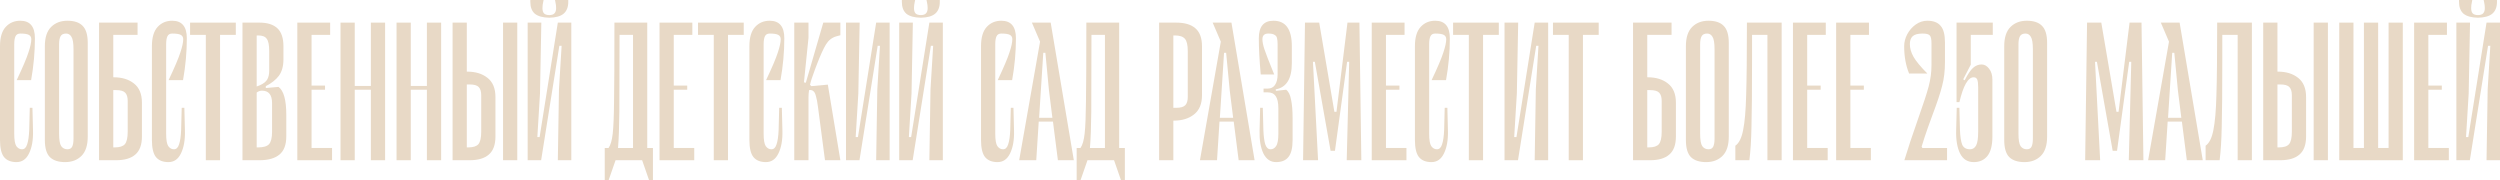 <?xml version="1.0" encoding="UTF-8"?> <svg xmlns="http://www.w3.org/2000/svg" width="1081" height="78" viewBox="0 0 1081 78" fill="none"> <path d="M13.537 16.953C13.537 18.311 13.126 20.213 12.306 22.658C11.54 25.103 9.845 29.097 7.219 34.639H13.454C14.548 28.554 15.095 22.523 15.095 16.546C15.095 11.492 12.99 8.966 8.778 8.966C6.208 8.966 4.102 9.862 2.461 11.655C0.82 13.448 0 16.219 0 19.969V60.558C0 63.981 0.574 66.426 1.723 67.893C2.926 69.361 4.731 70.094 7.137 70.094C9.544 70.094 11.349 68.844 12.552 66.345C13.81 63.791 14.384 60.504 14.275 56.483L14.029 46.621H12.88L12.634 56.238C12.525 58.955 12.224 61.02 11.732 62.433C11.294 63.845 10.556 64.552 9.517 64.552C8.532 64.552 7.712 64.09 7.055 63.166C6.454 62.242 6.153 60.449 6.153 57.787V19.154C6.153 17.578 6.344 16.41 6.727 15.649C7.11 14.888 7.794 14.508 8.778 14.508C10.528 14.508 11.759 14.698 12.47 15.078C13.181 15.459 13.537 16.084 13.537 16.953Z" fill="#E8D9C6"></path> <path d="M28.174 70.094C31.073 70.094 33.425 69.198 35.23 67.404C37.035 65.611 37.937 62.84 37.937 59.091V18.502C37.937 15.078 37.199 12.633 35.722 11.166C34.3 9.699 32.112 8.966 29.159 8.966C26.26 8.966 23.909 9.862 22.104 11.655C20.299 13.448 19.396 16.219 19.396 19.969V60.558C19.396 63.981 20.107 66.426 21.529 67.893C23.006 69.361 25.221 70.094 28.174 70.094ZM28.585 14.508C29.569 14.508 30.335 14.97 30.882 15.893C31.483 16.817 31.784 18.61 31.784 21.273V59.906C31.784 61.482 31.593 62.65 31.21 63.411C30.827 64.171 30.143 64.552 29.159 64.552C28.01 64.552 27.108 64.09 26.452 63.166C25.85 62.242 25.549 60.449 25.549 57.787V19.154C25.549 17.578 25.768 16.41 26.206 15.649C26.643 14.888 27.436 14.508 28.585 14.508Z" fill="#E8D9C6"></path> <path d="M49.148 33.417C52.757 33.417 55.683 34.313 57.926 36.107C60.223 37.9 61.371 40.671 61.371 44.42V59.009C61.371 62.596 60.414 65.204 58.5 66.834C56.64 68.464 53.878 69.279 50.214 69.279H42.83V9.781H59.484V15.078H48.983V33.417H49.148ZM55.218 43.605C55.218 42.029 54.863 40.861 54.152 40.1C53.441 39.34 52.128 38.959 50.214 38.959H48.983V63.737H49.64C51.718 63.737 53.167 63.275 53.988 62.351C54.808 61.373 55.218 59.58 55.218 56.972V43.605Z" fill="#E8D9C6"></path> <path d="M79.224 16.953C79.224 18.311 78.814 20.213 77.994 22.658C77.228 25.103 75.532 29.097 72.907 34.639H79.142C80.236 28.554 80.783 22.523 80.783 16.546C80.783 11.492 78.677 8.966 74.466 8.966C71.895 8.966 69.79 9.862 68.149 11.655C66.508 13.448 65.688 16.219 65.688 19.969V60.558C65.688 63.981 66.262 66.426 67.411 67.893C68.614 69.361 70.419 70.094 72.825 70.094C75.232 70.094 77.037 68.844 78.24 66.345C79.498 63.791 80.072 60.504 79.963 56.483L79.716 46.621H78.568L78.322 56.238C78.213 58.955 77.912 61.02 77.419 62.433C76.982 63.845 76.243 64.552 75.204 64.552C74.22 64.552 73.4 64.09 72.743 63.166C72.141 62.242 71.841 60.449 71.841 57.787V19.154C71.841 17.578 72.032 16.41 72.415 15.649C72.798 14.888 73.481 14.508 74.466 14.508C76.216 14.508 77.447 14.698 78.158 15.078C78.869 15.459 79.224 16.084 79.224 16.953Z" fill="#E8D9C6"></path> <path d="M101.962 15.078H95.153V69.279H88.999V15.078H82.19V9.781H101.962V15.078Z" fill="#E8D9C6"></path> <path d="M120.428 37.574C122.671 39.204 123.792 43.225 123.792 49.636V59.009C123.792 62.596 122.808 65.204 120.839 66.834C118.87 68.464 115.998 69.279 112.224 69.279H104.841V9.781H112.224C115.615 9.781 118.186 10.596 119.936 12.226C121.686 13.856 122.561 16.464 122.561 20.05V25.674C122.561 28.608 121.905 30.972 120.592 32.765C119.28 34.504 117.393 35.998 114.932 37.248V38.063L120.428 37.574ZM110.994 15.323V37.411L112.553 36.759C114.029 36.107 115.041 35.291 115.588 34.313C116.135 33.335 116.408 32.086 116.408 30.564V22.088C116.408 19.48 116.053 17.714 115.342 16.79C114.686 15.812 113.455 15.323 111.65 15.323H110.994ZM117.639 44.583C117.639 40.997 116.19 39.204 113.291 39.204C112.471 39.204 111.705 39.475 110.994 40.019V63.737H111.65C113.893 63.737 115.451 63.275 116.326 62.351C117.201 61.373 117.639 59.58 117.639 56.972V44.583Z" fill="#E8D9C6"></path> <path d="M143.577 63.981V69.279H128.563V9.781H142.756V15.078H134.716V37.003H140.541V38.796H134.716V63.981H143.577Z" fill="#E8D9C6"></path> <path d="M166.518 9.781V69.279H160.365V38.796H153.392V69.279H147.239V9.781H153.392V37.166H160.365V9.781H166.518Z" fill="#E8D9C6"></path> <path d="M190.745 9.781V69.279H184.592V38.796H177.619V69.279H171.466V9.781H177.619V37.166H184.592V9.781H190.745Z" fill="#E8D9C6"></path> <path d="M202.01 30.972C205.62 30.972 208.546 31.868 210.789 33.661C213.086 35.455 214.234 38.226 214.234 41.975V59.009C214.234 62.596 213.277 65.204 211.363 66.834C209.503 68.464 206.741 69.279 203.077 69.279H195.693V9.781H201.846V30.972H202.01ZM208.081 41.16C208.081 39.584 207.726 38.416 207.015 37.655C206.304 36.895 204.991 36.514 203.077 36.514H201.846V63.737H202.503C204.581 63.737 206.03 63.275 206.851 62.351C207.671 61.373 208.081 59.58 208.081 56.972V41.16ZM217.516 9.781V69.279H223.669V9.781H217.516Z" fill="#E8D9C6"></path> <path d="M237.516 7.661C234.726 7.607 232.648 7.037 231.281 5.95C229.968 4.809 229.312 3.097 229.312 0.815V0H235.054L234.89 0.815C234.672 1.739 234.562 2.635 234.562 3.505C234.562 4.537 234.781 5.298 235.218 5.787C235.711 6.276 236.476 6.52 237.516 6.52C238.555 6.52 239.293 6.276 239.731 5.787C240.223 5.298 240.469 4.537 240.469 3.505C240.469 2.635 240.36 1.739 240.141 0.815L239.977 0H245.72V0.815C245.72 3.097 245.036 4.809 243.669 5.95C242.356 7.037 240.305 7.607 237.516 7.661ZM247.032 69.279H241.207L241.7 38.633L242.848 19.806H241.864L233.988 69.279H228.163V9.781H234.07L233.496 40.426L232.347 59.254H233.332L241.207 9.781H247.032V69.279Z" fill="#E8D9C6"></path> <path d="M282.331 63.981V78H280.69L277.655 69.279H266.169L263.134 78H261.493V63.981H263.134C264.009 62.786 264.611 60.721 264.939 57.787C265.267 54.853 265.458 50.288 265.513 44.094C265.623 37.845 265.677 26.652 265.677 10.514V9.781H279.87V63.981H282.331ZM273.717 15.078H267.892C267.892 30.89 267.865 41.975 267.81 48.332C267.756 54.69 267.564 59.906 267.236 63.981H273.717V15.078Z" fill="#E8D9C6"></path> <path d="M300.189 63.981V69.279H285.176V9.781H299.369V15.078H291.329V37.003H297.154V38.796H291.329V63.981H300.189Z" fill="#E8D9C6"></path> <path d="M321.594 15.078H314.785V69.279H308.632V15.078H301.822V9.781H321.594V15.078Z" fill="#E8D9C6"></path> <path d="M337.577 16.953C337.577 18.311 337.167 20.213 336.346 22.658C335.581 25.103 333.885 29.097 331.26 34.639H337.495C338.589 28.554 339.136 22.523 339.136 16.546C339.136 11.492 337.03 8.966 332.819 8.966C330.248 8.966 328.142 9.862 326.502 11.655C324.861 13.448 324.04 16.219 324.04 19.969V60.558C324.04 63.981 324.615 66.426 325.763 67.893C326.966 69.361 328.771 70.094 331.178 70.094C333.584 70.094 335.389 68.844 336.592 66.345C337.85 63.791 338.425 60.504 338.315 56.483L338.069 46.621H336.921L336.675 56.238C336.565 58.955 336.264 61.02 335.772 62.433C335.335 63.845 334.596 64.552 333.557 64.552C332.573 64.552 331.752 64.09 331.096 63.166C330.494 62.242 330.193 60.449 330.193 57.787V19.154C330.193 17.578 330.385 16.41 330.768 15.649C331.151 14.888 331.834 14.508 332.819 14.508C334.569 14.508 335.799 14.698 336.51 15.078C337.221 15.459 337.577 16.084 337.577 16.953Z" fill="#E8D9C6"></path> <path d="M361.567 15.73C359.708 16.274 358.231 17.442 357.137 19.235C356.043 21.028 354.703 23.99 353.117 28.119L352.379 30.075C351.285 32.955 350.574 35.156 350.246 36.677L350.82 37.248L357.958 36.596L363.372 69.279H356.727L353.692 46.213C353.418 44.094 353.117 42.518 352.789 41.486C352.516 40.399 352.133 39.693 351.641 39.367C351.203 38.986 350.601 38.851 349.836 38.959C349.672 39.992 349.59 41.078 349.59 42.219V69.279H343.437V9.781H349.59V16.382L347.621 35.618L348.441 35.781L355.989 9.781H363.372V15.241L361.567 15.73Z" fill="#E8D9C6"></path> <path d="M384.681 69.279H378.856L379.348 38.633L380.497 19.806H379.512L371.637 69.279H365.812V9.781H371.719L371.144 40.426L369.996 59.254H370.98L378.856 9.781H384.681V69.279Z" fill="#E8D9C6"></path> <path d="M398.166 7.661C395.376 7.607 393.298 7.037 391.931 5.95C390.618 4.809 389.962 3.097 389.962 0.815V0H395.705L395.54 0.815C395.322 1.739 395.212 2.635 395.212 3.505C395.212 4.537 395.431 5.298 395.869 5.787C396.361 6.276 397.127 6.52 398.166 6.52C399.205 6.52 399.943 6.276 400.381 5.787C400.873 5.298 401.119 4.537 401.119 3.505C401.119 2.635 401.01 1.739 400.791 0.815L400.627 0H406.37V0.815C406.37 3.097 405.686 4.809 404.319 5.95C403.006 7.037 400.955 7.607 398.166 7.661ZM407.682 69.279H401.858L402.35 38.633L403.498 19.806H402.514L394.638 69.279H388.813V9.781H394.72L394.146 40.426L392.997 59.254H393.982L401.858 9.781H407.682V69.279Z" fill="#E8D9C6"></path> <path d="M437.731 16.953C437.731 18.311 437.321 20.213 436.5 22.658C435.735 25.103 434.039 29.097 431.414 34.639H437.649C438.743 28.554 439.29 22.523 439.29 16.546C439.29 11.492 437.184 8.966 432.973 8.966C430.402 8.966 428.296 9.862 426.656 11.655C425.015 13.448 424.194 16.219 424.194 19.969V60.558C424.194 63.981 424.769 66.426 425.917 67.893C427.121 69.361 428.925 70.094 431.332 70.094C433.738 70.094 435.543 68.844 436.746 66.345C438.004 63.791 438.579 60.504 438.469 56.483L438.223 46.621H437.075L436.829 56.238C436.719 58.955 436.418 61.02 435.926 62.433C435.489 63.845 434.75 64.552 433.711 64.552C432.727 64.552 431.906 64.09 431.25 63.166C430.648 62.242 430.347 60.449 430.347 57.787V19.154C430.347 17.578 430.539 16.41 430.922 15.649C431.305 14.888 431.988 14.508 432.973 14.508C434.723 14.508 435.953 14.698 436.664 15.078C437.375 15.459 437.731 16.084 437.731 16.953Z" fill="#E8D9C6"></path> <path d="M455.3 52.571H449.147L448.08 69.279H440.697L449.721 18.012L446.194 9.781H454.315L464.324 69.279H457.433L455.3 52.571ZM455.054 50.94L453.577 39.122L452.018 22.821H451.116L449.311 50.94H455.054Z" fill="#E8D9C6"></path> <path d="M486.389 63.981V78H484.748L481.713 69.279H470.227L467.192 78H465.551V63.981H467.192C468.067 62.786 468.668 60.721 468.996 57.787C469.325 54.853 469.516 50.288 469.571 44.094C469.68 37.845 469.735 26.652 469.735 10.514V9.781H483.928V63.981H486.389ZM477.775 15.078H471.95C471.95 30.89 471.922 41.975 471.868 48.332C471.813 54.69 471.622 59.906 471.293 63.981H477.775V15.078Z" fill="#E8D9C6"></path> <path d="M508.586 9.781C512.251 9.781 515.013 10.596 516.872 12.226C518.787 13.856 519.744 16.464 519.744 20.05V41.16C519.744 44.909 518.595 47.68 516.298 49.473C514.056 51.267 511.129 52.163 507.52 52.163H507.356V69.279H501.203V9.781H508.586ZM513.591 22.088C513.591 19.48 513.18 17.714 512.36 16.79C511.54 15.812 510.09 15.323 508.012 15.323H507.356V46.621H508.586C510.501 46.621 511.813 46.24 512.524 45.48C513.235 44.719 513.591 43.551 513.591 41.975V22.088Z" fill="#E8D9C6"></path> <path d="M533.462 52.571H527.309L526.242 69.279H518.859L527.883 18.012L524.355 9.781H532.477L542.486 69.279H535.595L533.462 52.571ZM533.216 50.94L531.739 39.122L530.18 22.821H529.278L527.473 50.94H533.216Z" fill="#E8D9C6"></path> <path d="M556.128 38.796C557.167 39.557 557.878 40.997 558.261 43.116C558.699 45.181 558.917 47.789 558.917 50.94V60.558C558.917 63.981 558.316 66.426 557.112 67.893C555.964 69.361 554.186 70.094 551.78 70.094C549.373 70.094 547.541 68.844 546.283 66.345C545.08 63.791 544.533 60.504 544.642 56.483L544.888 46.621H546.037L546.283 56.238C546.393 58.955 546.666 61.02 547.104 62.433C547.596 63.845 548.361 64.552 549.401 64.552C550.385 64.552 551.178 64.09 551.78 63.166C552.436 62.242 552.764 60.449 552.764 57.787V46.865C552.764 44.42 552.381 42.654 551.616 41.567C550.905 40.481 549.756 39.937 548.17 39.937H546.365V38.307H548.17C549.537 38.307 550.577 37.791 551.288 36.759C552.053 35.672 552.436 34.151 552.436 32.194V19.154C552.436 18.012 552.354 17.143 552.19 16.546C552.081 15.893 551.725 15.404 551.124 15.078C550.577 14.698 549.674 14.508 548.416 14.508C546.721 14.508 545.873 15.323 545.873 16.953C545.873 18.094 546.146 19.507 546.693 21.191C547.24 22.876 548.662 26.543 550.959 32.194H545.135C544.588 26 544.314 20.784 544.314 16.546C544.314 11.492 546.42 8.966 550.631 8.966C555.936 8.966 558.589 12.633 558.589 19.969V27.304C558.589 34.042 556.265 37.818 551.616 38.633L551.698 39.285L556.128 38.796Z" fill="#E8D9C6"></path> <path d="M583.387 26.733H582.485L577.235 65.204H575.348L568.538 26.733H567.718L569.933 69.279H563.452L564.272 9.781H570.425L576.988 48.332H577.891L582.649 9.781H587.818L588.638 69.279H582.321L583.387 26.733Z" fill="#E8D9C6"></path> <path d="M608.15 63.981V69.279H593.137V9.781H607.33V15.078H599.29V37.003H605.115V38.796H599.29V63.981H608.15Z" fill="#E8D9C6"></path> <path d="M625.349 16.953C625.349 18.311 624.938 20.213 624.118 22.658C623.352 25.103 621.657 29.097 619.031 34.639H625.266C626.36 28.554 626.907 22.523 626.907 16.546C626.907 11.492 624.802 8.966 620.59 8.966C618.02 8.966 615.914 9.862 614.273 11.655C612.632 13.448 611.812 16.219 611.812 19.969V60.558C611.812 63.981 612.386 66.426 613.535 67.893C614.738 69.361 616.543 70.094 618.949 70.094C621.356 70.094 623.161 68.844 624.364 66.345C625.622 63.791 626.196 60.504 626.087 56.483L625.841 46.621H624.692L624.446 56.238C624.337 58.955 624.036 61.02 623.544 62.433C623.106 63.845 622.368 64.552 621.329 64.552C620.344 64.552 619.524 64.09 618.867 63.166C618.266 62.242 617.965 60.449 617.965 57.787V19.154C617.965 17.578 618.156 16.41 618.539 15.649C618.922 14.888 619.606 14.508 620.59 14.508C622.34 14.508 623.571 14.698 624.282 15.078C624.993 15.459 625.349 16.084 625.349 16.953Z" fill="#E8D9C6"></path> <path d="M648.086 15.078H641.277V69.279H635.124V15.078H628.314V9.781H648.086V15.078Z" fill="#E8D9C6"></path> <path d="M669.424 69.279H663.599L664.091 38.633L665.24 19.806H664.255L656.38 69.279H650.555V9.781H656.462L655.887 40.426L654.739 59.254H655.723L663.599 9.781H669.424V69.279Z" fill="#E8D9C6"></path> <path d="M691.277 15.078H684.468V69.279H678.315V15.078H671.505V9.781H691.277V15.078Z" fill="#E8D9C6"></path> <path d="M712.442 33.417C716.052 33.417 718.978 34.313 721.221 36.107C723.518 37.9 724.666 40.671 724.666 44.42V59.009C724.666 62.596 723.709 65.204 721.795 66.834C719.935 68.464 717.173 69.279 713.509 69.279H706.125V9.781H722.78V15.078H712.278V33.417H712.442ZM718.513 43.605C718.513 42.029 718.158 40.861 717.447 40.1C716.736 39.34 715.423 38.959 713.509 38.959H712.278V63.737H712.935C715.013 63.737 716.462 63.275 717.283 62.351C718.103 61.373 718.513 59.58 718.513 56.972V43.605Z" fill="#E8D9C6"></path> <path d="M737.761 70.094C740.66 70.094 743.012 69.198 744.816 67.404C746.621 65.611 747.524 62.84 747.524 59.091V18.502C747.524 15.078 746.785 12.633 745.309 11.166C743.887 9.699 741.699 8.966 738.745 8.966C735.847 8.966 733.495 9.862 731.69 11.655C729.885 13.448 728.983 16.219 728.983 19.969V60.558C728.983 63.981 729.694 66.426 731.116 67.893C732.593 69.361 734.808 70.094 737.761 70.094ZM738.171 14.508C739.156 14.508 739.921 14.97 740.468 15.893C741.07 16.817 741.371 18.61 741.371 21.273V59.906C741.371 61.482 741.179 62.65 740.796 63.411C740.414 64.171 739.73 64.552 738.745 64.552C737.597 64.552 736.695 64.09 736.038 63.166C735.437 62.242 735.136 60.449 735.136 57.787V19.154C735.136 17.578 735.355 16.41 735.792 15.649C736.23 14.888 737.023 14.508 738.171 14.508Z" fill="#E8D9C6"></path> <path d="M770.384 69.279H764.231V15.078H757.585V25.837C757.585 39.367 757.503 49.011 757.339 54.771C757.23 60.531 756.929 65.367 756.437 69.279H750.366V63.003C751.952 61.916 753.073 59.661 753.73 56.238C754.441 52.761 754.878 47.707 755.042 41.078C755.261 34.449 755.37 24.017 755.37 9.781H770.384V69.279Z" fill="#E8D9C6"></path> <path d="M790.288 63.981V69.279H775.274V9.781H789.467V15.078H781.427V37.003H787.252V38.796H781.427V63.981H790.288Z" fill="#E8D9C6"></path> <path d="M808.963 63.981V69.279H793.949V9.781H808.142V15.078H800.102V37.003H805.927V38.796H800.102V63.981H808.963Z" fill="#E8D9C6"></path> <path d="M841.905 63.981V69.279H823.446C824.922 64.389 827.001 58.14 829.681 50.533C831.704 44.828 833.126 40.453 833.947 37.411C834.767 34.313 835.177 31.244 835.177 28.201V18.746C835.177 16.953 834.931 15.812 834.439 15.323C833.947 14.78 832.935 14.508 831.403 14.508C829.325 14.508 827.876 14.888 827.055 15.649C826.235 16.41 825.825 17.551 825.825 19.072C825.825 20.865 826.344 22.686 827.384 24.533C828.423 26.38 830.419 28.798 833.372 31.787H825.497C824.075 28.364 823.364 24.424 823.364 19.969C823.364 18.23 823.801 16.518 824.676 14.834C825.606 13.095 826.837 11.682 828.368 10.596C829.899 9.509 831.568 8.966 833.372 8.966C835.998 8.966 837.912 9.699 839.115 11.166C840.373 12.579 841.002 14.97 841.002 18.339V26.897C841.002 30.646 840.592 34.069 839.772 37.166C839.006 40.209 837.666 44.257 835.752 49.31C835.369 50.397 834.658 52.353 833.619 55.179C832.634 57.95 831.732 60.694 830.911 63.411L831.239 63.981H841.905Z" fill="#E8D9C6"></path> <path d="M852.162 27.956L848.881 34.313L849.537 34.721C850.85 32.113 852.053 30.32 853.147 29.342C854.241 28.364 855.471 27.875 856.839 27.875C858.097 27.875 859.19 28.5 860.12 29.749C861.05 30.945 861.515 32.52 861.515 34.477V59.009C861.515 62.813 860.804 65.611 859.382 67.404C857.96 69.198 855.991 70.094 853.475 70.094C850.795 70.094 848.826 68.871 847.568 66.426C846.31 63.927 845.736 60.612 845.845 56.483L846.091 46.621H847.24L847.486 56.238C847.596 59.118 847.924 61.237 848.471 62.596C849.072 63.9 850.193 64.552 851.834 64.552C852.983 64.552 853.858 64.008 854.459 62.922C855.061 61.835 855.362 59.852 855.362 56.972V37.655C855.362 36.134 855.225 35.047 854.952 34.395C854.678 33.743 854.159 33.417 853.393 33.417C850.986 33.417 848.935 37.003 847.24 44.175H846.009V9.781H861.679V15.078H852.162V27.956Z" fill="#E8D9C6"></path> <path d="M875.41 70.094C878.308 70.094 880.66 69.198 882.465 67.404C884.27 65.611 885.172 62.84 885.172 59.091V18.502C885.172 15.078 884.434 12.633 882.957 11.166C881.535 9.699 879.348 8.966 876.394 8.966C873.495 8.966 871.144 9.862 869.339 11.655C867.534 13.448 866.631 16.219 866.631 19.969V60.558C866.631 63.981 867.342 66.426 868.764 67.893C870.241 69.361 872.456 70.094 875.41 70.094ZM875.82 14.508C876.804 14.508 877.57 14.97 878.117 15.893C878.719 16.817 879.019 18.61 879.019 21.273V59.906C879.019 61.482 878.828 62.65 878.445 63.411C878.062 64.171 877.379 64.552 876.394 64.552C875.246 64.552 874.343 64.09 873.687 63.166C873.085 62.242 872.784 60.449 872.784 57.787V19.154C872.784 17.578 873.003 16.41 873.441 15.649C873.878 14.888 874.671 14.508 875.82 14.508Z" fill="#E8D9C6"></path> <path d="M921.56 26.733H920.658L915.408 65.204H913.521L906.711 26.733H905.891L908.106 69.279H901.625L902.445 9.781H908.598L915.161 48.332H916.064L920.822 9.781H925.991L926.811 69.279H920.494L921.56 26.733Z" fill="#E8D9C6"></path> <path d="M943.452 52.571H937.299L936.232 69.279H928.849L937.873 18.012L934.345 9.781H942.467L952.476 69.279H945.585L943.452 52.571ZM943.205 50.94L941.729 39.122L940.17 22.821H939.268L937.463 50.94H943.205Z" fill="#E8D9C6"></path> <path d="M973.72 69.279H967.567V15.078H960.922V25.837C960.922 39.367 960.84 49.011 960.676 54.771C960.566 60.531 960.266 65.367 959.773 69.279H953.702V63.003C955.289 61.916 956.41 59.661 957.066 56.238C957.777 52.761 958.215 47.707 958.379 41.078C958.597 34.449 958.707 24.017 958.707 9.781H973.72V69.279Z" fill="#E8D9C6"></path> <path d="M984.928 30.972C988.537 30.972 991.464 31.868 993.706 33.661C996.003 35.455 997.152 38.226 997.152 41.975V59.009C997.152 62.596 996.195 65.204 994.28 66.834C992.421 68.464 989.659 69.279 985.994 69.279H978.611V9.781H984.764V30.972H984.928ZM990.999 41.16C990.999 39.584 990.643 38.416 989.932 37.655C989.221 36.895 987.909 36.514 985.994 36.514H984.764V63.737H985.42C987.498 63.737 988.948 63.275 989.768 62.351C990.589 61.373 990.999 59.58 990.999 56.972V41.16ZM1000.43 9.781V69.279H1006.59V9.781H1000.43Z" fill="#E8D9C6"></path> <path d="M1011.49 9.781H1017.64V63.981H1022.16V9.781H1028.31V63.981H1032.82V9.781H1038.97V69.279H1011.49V9.781Z" fill="#E8D9C6"></path> <path d="M1058.88 63.981V69.279H1043.87V9.781H1058.06V15.078H1050.02V37.003H1055.84V38.796H1050.02V63.981H1058.88Z" fill="#E8D9C6"></path> <path d="M1071.48 7.661C1068.69 7.607 1066.62 7.037 1065.25 5.95C1063.94 4.809 1063.28 3.097 1063.28 0.815V0H1069.02L1068.86 0.815C1068.64 1.739 1068.53 2.635 1068.53 3.505C1068.53 4.537 1068.75 5.298 1069.19 5.787C1069.68 6.276 1070.44 6.52 1071.48 6.52C1072.52 6.52 1073.26 6.276 1073.7 5.787C1074.19 5.298 1074.44 4.537 1074.44 3.505C1074.44 2.635 1074.33 1.739 1074.11 0.815L1073.94 0H1079.69V0.815C1079.69 3.097 1079 4.809 1077.64 5.95C1076.32 7.037 1074.27 7.607 1071.48 7.661ZM1081 69.279H1075.18L1075.67 38.633L1076.82 19.806H1075.83L1067.96 69.279H1062.13V9.781H1068.04L1067.46 40.426L1066.31 59.254H1067.3L1075.18 9.781H1081V69.279Z" fill="#E8D9C6"></path> </svg> 